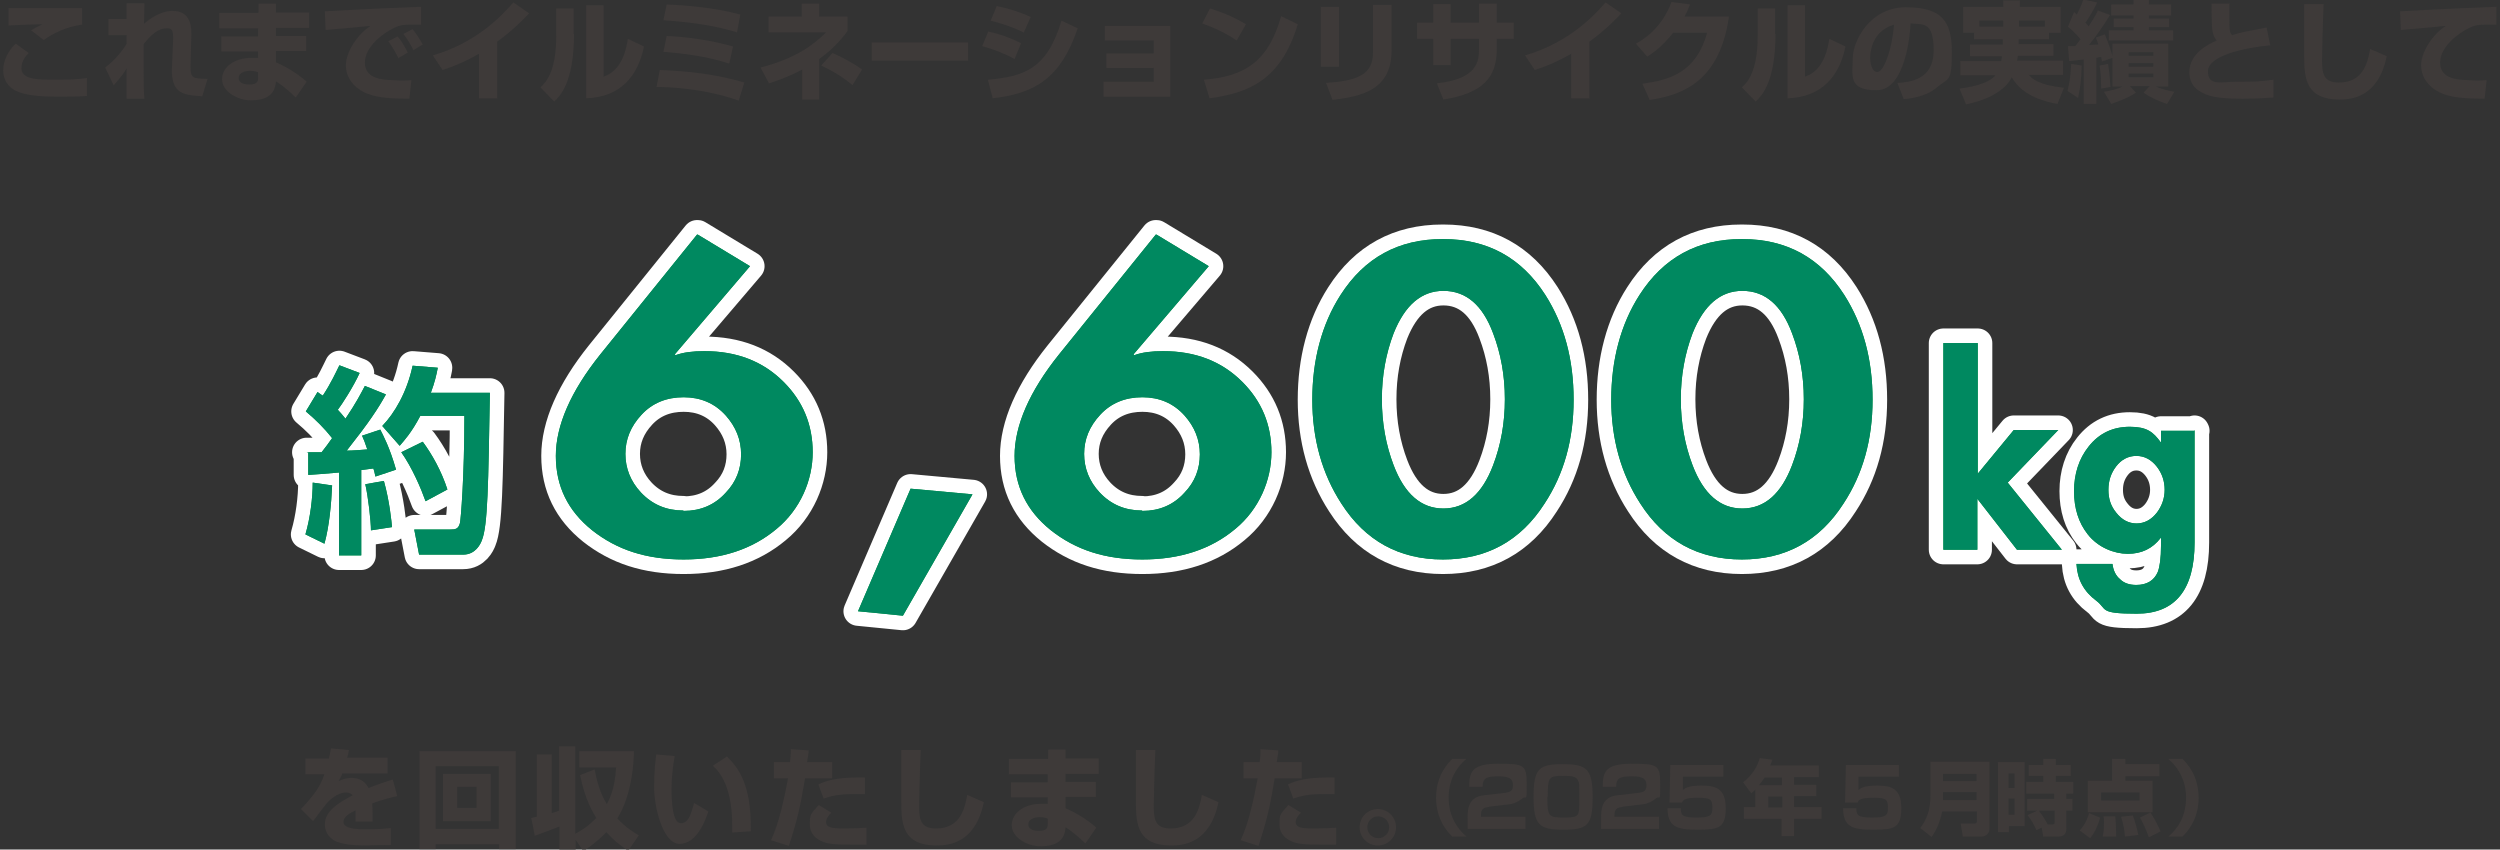 <?xml version="1.0" encoding="UTF-8"?>
<svg xmlns="http://www.w3.org/2000/svg" version="1.1" viewBox="0 0 618 210">
  <rect x="0" y="0" width="618" height="210" fill="#333333" stroke="none"/>
  <defs>
    <style>
      .cls-1 {
        fill: #008960;
      }

      .cls-2 {
        fill: #3e3a39;
      }

      .cls-3 {
        fill: #00913a;
      }

      .cls-4 {
        fill: none;
        stroke: #fff;
        stroke-linejoin: round;
        stroke-width: 7.2px;
      }
    </style>
  </defs>
  <!-- Generator: Adobe Illustrator 28.6.0, SVG Export Plug-In . SVG Version: 1.2.0 Build 709)  -->
  <g>
    <g id="_レイヤー_1" data-name="レイヤー_1">
      <g>
        <g>
          <path class="cls-2" d="M7.1,13.1c-.6.6-1.8,1.9-1.8,3.7,0,2.5,2.9,2.9,7.2,2.9s6,0,9-.4v4.4c-.9.1-2,.2-7.1.2s-8.3-.4-10.6-1.5c-1.7-.9-3-2.6-3-4.9,0-3.5,2.2-5.9,3.1-6.7l3.2,2.3ZM20.2,6.1c-3.8.5-7.2,2.2-9.4,3.8l-3.1-2.4c.9-.6,1.4-.8,2.8-1.5-2,0-6.6.2-8.4.3V2c1.3,0,1.5,0,3.3,0s14.7,0,14.9,0v4.2Z"/>
          <path class="cls-2" d="M35.7.9c0,.2-.1,4.5-.1,5,1.2-1.1,4-3.2,7.1-3.2,4.8,0,4.6,4.6,4.6,6l-.2,7.7c0,3,.5,3,4.2,3.1l-1.3,4.3c-2.9-.2-5.6-.3-6.8-2.6-.7-1.4-.8-3.8-.7-4.3l.3-7.2c0-1.5,0-2.7-1.3-2.7s-3,.1-6,3.9c0,1.2,0,3.2,0,6s0,5.8.2,7.5h-4.4c0-1.2,0-6.4,0-7.5-.9,1.5-.9,1.5-3.2,4.2l-2.1-4.4c3.1-2.3,5.2-5.6,5.3-5.9v-2.1h-4.5c0,0,0-4,0-4h4.5c0-.4,0-3.7,0-3.9h4.4Z"/>
          <path class="cls-2" d="M63.9,3.1V.9h4.3v2.2h8.2v3.8h-8.2v2h7.5v3.7h-7.5v2.8c3.1,1.3,6.1,3.4,7.6,4.8l-2.7,3.9c-1.1-1.1-3.1-2.9-4.9-4-.2,3.7-2.9,4.7-6.2,4.7s-7.1-2.2-7.1-5.2,3-5.3,7.3-5.3,1.2,0,1.6.2v-1.8h-9.1v-3.7h9.1v-2h-9.6v-3.8h9.6ZM63.9,17.9c-.5-.2-1.2-.4-2.1-.4s-2.8.3-2.8,1.8,2,1.6,2.6,1.6c2.3,0,2.2-1.1,2.2-1.8v-1.2Z"/>
          <path class="cls-2" d="M104.2,6.1c-.6,0-1.6,0-2.6,0-1.5,0-2.6,0-4.2.8-2.5,1.2-7.2,4.5-7.2,8.6s4.6,4.2,6.6,4.3c2.8.2,3.7.1,4.9,0l-.5,4.6c-6.2,0-8.9-.5-11.2-1.6-2.5-1.2-4.5-3.6-4.5-6.7s2.7-7.5,6.1-9.7c-1.8.2-9.6.9-11.1,1l-.2-4.6c14.6-.8,16.2-.8,23.3-1.1,0,0,.4,0,.5,0v4.4ZM98.5,14.4c-.5-1-1.5-2.9-2.5-4.2l2.3-1.2c1,1.2,1.9,2.8,2.5,4l-2.4,1.4ZM102.2,12.4c-.3-.6-1.3-2.6-2.5-4l2.3-1.2c.8,1,1.8,2.5,2.5,3.8l-2.3,1.4Z"/>
          <path class="cls-2" d="M123,24.3h-4.6v-11c-3.2,1.8-5.6,2.9-9,4l-2.4-3.6c11.4-3.3,17.8-10.7,19.9-13.1l3.9,2.7c-1.1,1.1-3.5,3.8-7.9,7v14.1Z"/>
          <path class="cls-2" d="M141.9,8.4c0,12-3.5,15.4-4.9,16.7l-3.4-3.5c1.3-1.2,3.9-3.8,3.9-12.7V2.1h4.3v6.3ZM149.3,18.9c4.6-1.5,5.6-7.2,5.9-9.3l4,1.9c-1.5,7.3-5.8,12.5-14.3,12.8V1.3h4.3v17.7Z"/>
          <path class="cls-2" d="M182.7,24.9c-8.8-3.1-17.5-3.4-20.4-3.4l.8-4.2c7.2.3,13.7,1,20.9,3.1l-1.4,4.5ZM180.2,15.7c-5.8-1.9-11.7-2.5-16.2-2.9l.8-3.9c5.1.2,11.3,1.1,16.4,2.6l-.9,4.1ZM182.2,8c-5-1.5-9.9-2.4-18.2-3l.8-3.9c4.3.2,11.6.7,18.2,2.5l-.8,4.4Z"/>
          <path class="cls-2" d="M202.6,24.6h-4.3v-7.4c-3.6,1.9-6.6,2.9-8.2,3.4l-2.1-3.9c9.3-2.4,13.6-6.1,16.2-8.7h-14.2c0,0,0-3.9,0-3.9h8.2V.9h4.3v3.2h7v3.6c-.9,1.2-3,4-7,6.9v10.1ZM210.8,21.1c-2.2-1.9-5-3.6-7.8-4.9l2.8-3.1c2.3,1,5.5,2.7,7.3,4.1l-2.4,3.9Z"/>
          <path class="cls-2" d="M239.3,10.5v4.5h-23.8v-4.5h23.8Z"/>
          <path class="cls-2" d="M250.8,14.6c-2.3-1.3-5.1-2.4-8-3.2l1.5-3.6c2.1.4,5.5,1.5,8.1,2.9l-1.6,3.9ZM244.3,19.7c8.7-.8,14.5-2.5,18.1-14.6l4,1.9c-4.3,12.7-10.9,16.1-21,17.3l-1.2-4.6ZM253.2,8.1c-1.2-.6-3.4-1.7-8.3-3l1.5-3.6c2.6.5,5.8,1.5,8.4,2.7l-1.7,3.8Z"/>
          <path class="cls-2" d="M289.3,6.4v17.5h-16.5v-3.7h12.4v-3.4h-11.7v-3.6h11.7v-3.2h-12.1v-3.6h16.2Z"/>
          <path class="cls-2" d="M305.7,10c-2.5-1.7-5.6-3.2-8.5-4.2l1.9-3.7c4,1.2,6.9,2.7,8.9,3.9l-2.3,4ZM297.6,19.7c10.5-.8,16-4.8,19.1-15.7l4.1,2c-4.2,14.1-12.5,17-21.8,18.3l-1.4-4.6Z"/>
          <path class="cls-2" d="M331,16.5h-4.5V1.7h4.5v14.8ZM344,12.4c0,9.9-7.4,11.4-14.6,12.3l-1.6-4.2c7.6-.5,11.6-2,11.6-7.4V1.2h4.6v11.2Z"/>
          <path class="cls-2" d="M365.6.9h4.4v4.7h4.2v4h-4.2v2.5c0,6.9-3.2,10.9-13.2,12.5l-1.6-4c10.1-1.1,10.4-5.5,10.4-8.5v-2.5h-7v6.5h-4.3v-6.5h-4v-4h4V1h4.3v4.6h7V.9Z"/>
          <path class="cls-2" d="M393,24.3h-4.6v-11c-3.2,1.8-5.6,2.9-9,4l-2.4-3.6c11.4-3.3,17.8-10.7,19.9-13.1l3.9,2.7c-1.1,1.1-3.5,3.8-7.9,7v14.1Z"/>
          <path class="cls-2" d="M427.4,4.1c-2.2,15.3-10.6,19.3-19.6,20.6l-1.8-4c6.6-.9,13.3-2.7,16-12.6h-8.4c-3,3.8-5.5,5.3-6.4,5.9l-2.8-3.2c1.6-.9,6.3-3.6,8.8-10.3l4.6.6c-.4.8-.6,1.6-1.4,3h11.1Z"/>
          <path class="cls-2" d="M438.9,8.4c0,12-3.5,15.4-4.9,16.7l-3.4-3.5c1.3-1.2,3.9-3.8,3.9-12.7V2.1h4.3v6.3ZM446.3,18.9c4.6-1.5,5.6-7.2,5.9-9.3l4,1.9c-1.5,7.3-5.8,12.5-14.3,12.8V1.3h4.3v17.7Z"/>
          <path class="cls-2" d="M469.1,20.5c2.9-.2,8.9-.7,8.9-8s-2.6-6.4-5.7-6.7c-.1,2.3-1.2,16.5-8.4,16.5s-5.9-3.7-5.9-7.9,4.2-12.6,13.1-12.6,11.4,3.4,11.4,11.1-.9,6.3-3.7,8.7c-2.6,2.3-6.7,2.8-8.2,2.9l-1.6-4.1ZM462.3,14.3c0,1,.3,3.5,1.8,3.5s3.6-5.3,4.1-11.7c-5.9,1.7-5.9,7.6-5.9,8.3Z"/>
          <path class="cls-2" d="M495.2,9.7h-7.2v-1.6h-2.7V1.7h9.9V.1h4.1v1.6h10.1v6.4h-2.9v1.6h-7.5v1.2h8.6v2.9h-8.8c0,.2,0,.4-.2,1.2h11.4v3.5h-8.5c.8.9,2.3,2.5,8.7,3.2l-1.6,4c-2.6-.5-8.5-1.7-11.3-6.6-.2.4-.7,1.3-1.3,1.9-2.6,2.7-6.3,4-10,4.8l-1.6-3.9c1.6-.2,6.9-.9,8.9-3.3h-8.7v-3.5h10.1c0-.3.1-.5.2-1.2h-7.9v-2.9h8.1v-1.2ZM495.2,5.1h-5.9v1.5h5.9v-1.5ZM499.1,6.6h6.4v-1.5h-6.4v1.5Z"/>
          <path class="cls-2" d="M511.4,11.4c.6,0,.6,0,1.6,0,.3-.4.6-.8,1.3-1.7-.9-1.1-2.1-2.3-3.1-3.1l1.5-3.6c.1,0,.6.5.7.6,1.2-2.4,1.4-3.1,1.6-3.7l3.4.7c-1.1,2.5-2.8,4.9-2.9,5,.2.2.5.5.8.9,1.1-1.6,1.8-2.8,2.3-3.9l3,1.1c-1.6,2.7-4,6-5.2,7.4.4,0,1.9-.1,2.3-.1-.2-.8-.4-1.1-.6-1.7l2.2-.8c.6,1.4,1.2,2.9,1.9,5.3v-3h13.8v10.6h-3.1c1.4.6,3,1,4.6,1.3l-1.8,3c-1.8-.6-4-1.5-5.8-2.8l1.5-1.6h-4.9l1.5,1.6c-2.2,1.5-4.8,2.3-6.1,2.8l-1.8-3c1.5-.3,2.9-.5,4.6-1.3h-2.5v-7.1l-2.6.9c-.1-.8-.2-.9-.2-1.1-.3,0-.5,0-1.2.2v11.4h-3.1v-11c-2.5.3-2.8.3-3.6.4l-.3-3.6ZM514.6,16.1c-.1,3.2-.2,4.8-.9,8.1l-2.6-1.7c.5-2.2.8-4,.9-6.7l2.6.4ZM521.1,15.7c.3,1.5.5,4.3.6,5.8l-2.3.4c0-.5,0-3.9-.4-5.7l2.1-.4ZM527.4,0h3.8v1.1h5.5v2.7h-5.5v.8h5v2.1h-5v.8h6v2.5h-15.9v-2.5h6.1v-.8h-4.9v-2.1h4.9v-.8h-5.5V1.1h5.5V0ZM526.2,12.9v.9h6.1v-.9h-6.1ZM526.2,15.6v.9h6.1v-.9h-6.1ZM526.2,18.2v.9h6.1v-.9h-6.1Z"/>
          <path class="cls-2" d="M551.1,1c0,1.3,0,2.2,0,3.5,0,2.7,0,3.5.7,4.2,2.4-.8,2.9-.8,8.5-1.9l.9,4.4c-6.5.6-15.4,2.6-15.4,6.4s3.2,2.6,7.3,2.6,5.4,0,8.9-.5v4.4c-1.6.1-4.1.3-7.7.3-6.5,0-8.5-.7-10.1-1.6-2-1-3-2.8-3-4.9,0-4.7,4.7-7,6.8-7.9-.4-.4-1-1.1-1.2-3.4-.1-2.2-.1-3.7-.1-5.7h4.6Z"/>
          <path class="cls-2" d="M574.4,1c-.2,4-.4,13.3-.4,14.1,0,3.5.7,5.3,4.2,5.3,5.9,0,7.1-4.8,7.7-8.3l4.1,1.8c-2.1,10.2-8.7,10.7-11.7,10.7-8.1,0-8.7-5-8.7-10.5s0-11.2,0-13.1h4.7Z"/>
          <path class="cls-2" d="M617.2,6.1c-.6,0-1.6,0-2.6,0-1.5,0-2.6,0-4.2.8-2.5,1.2-7.2,4.5-7.2,8.6s4.6,4.2,6.6,4.3c2.8.2,3.7.1,4.9,0l-.5,4.6c-6.2,0-8.9-.5-11.2-1.6-2.5-1.2-4.5-3.6-4.5-6.7s2.7-7.5,6.1-9.7c-1.8.2-9.6.9-11.1,1l-.2-4.6c14.6-.8,16.2-.8,23.3-1.1,0,0,.4,0,.5,0v4.4Z"/>
        </g>
        <g>
          <path class="cls-2" d="M86.3,185.2c-.2,1.2-.3,1.6-.5,2.1h10v3.9h-11.2c-.2.7-.5,1.2-.9,1.9,1.6-.8,2.9-.8,3.2-.8,1.2,0,3.1.3,4.2,2.5,2.7-1.1,4.8-1.7,6-2.1l1.1,4.1c-1.4.3-3.5.8-6.2,1.8.1.9.1,2,.1,3s0,1.1,0,1.5h-4.2c0-.6,0-1,0-2.8-1.6.8-3,1.6-3,2.9s2.1,1.8,4.9,1.8,3.7,0,6.8-.3v4.2c-4.9,0-5.4.1-6,.1-4,0-5.9-.4-7.3-.9-1.5-.6-3-2.1-3-4.3,0-3.2,3.2-5.3,6.9-7.2-.5-.5-1-.7-1.7-.7-2.1,0-4,1.9-4.6,2.5-.6.7-3,3.9-3.5,4.6l-3-3c4-4.2,4.9-6.1,5.8-8.6h-4.7v-3.9h5.8c.2-.9.4-1.6.5-2.5l4.5.4Z"/>
          <path class="cls-2" d="M123.3,208.7h-15.6v1.2h-4v-24.2h23.8v24.2h-4.1v-1.2ZM123.3,189.4h-15.6v15.5h15.6v-15.5ZM109.5,191.3h11.8v11.7h-11.8v-11.7ZM113,199.7h4.8v-5.2h-4.8v5.2Z"/>
          <path class="cls-2" d="M131.3,202.2c.6-.1.9-.2,1.4-.3v-15.4h3.7v14.5c.6-.2,1.1-.3,1.8-.6v-15.9h4v21.6c2.9-1.5,4.5-3.2,5.2-3.9-.9-1.5-2.8-4.6-4-10.6l3.6-1.4c.8,4.5,2,6.9,3,8.6.7-1.3,2-3.8,2.3-9.1h-9.1v-4h13.5c0,2.4-.4,10.7-4.1,16.6,2.1,2.3,4,3.4,5.3,4.2l-2.6,3.8c-1.2-.8-3.2-2.1-5.4-4.6-2.4,2.5-4.5,3.9-5.7,4.7l-1.9-2.8v2.8h-4v-6.1c-2,.8-4.4,1.7-6.1,2.3l-.8-4.1Z"/>
          <path class="cls-2" d="M166.8,186.8c-.5,2.8-.8,5.5-.8,8.3s.2,8.4,2.3,8.4,2.6-2.8,3.3-5l3.5,2.1c-.8,2.4-2.9,8-7.1,8s-6.3-9.3-6.3-13.8.3-6.1.5-8.3l4.6.4ZM181,205.8c0-.5,0-1.1,0-1.9,0-9.2-3-13.1-4.8-14.6l3.5-2.3c2.4,2.5,6.1,6.2,5.9,18.5l-4.7.3Z"/>
          <path class="cls-2" d="M199.9,185.5c0,.7-.1.9-.4,2.9h6.2v4h-6.7c-1.1,6.4-1.6,9.4-4,16.7l-4.4-1.4c2-4.3,3.3-10.4,4.2-15.3h-3.5v-4h4c.1-1,.2-1.8.2-3.2l4.4.3ZM205.4,201c-.5.5-1.2,1.3-1.2,2.2,0,1.4,1.6,1.6,4.3,1.6s4.7-.1,5.7-.2v4.2c-.6,0-1.4,0-3.5,0-4,0-6.2-.1-7.9-1-.6-.3-2.6-1.4-2.6-3.9s0-2.5,2.2-4.9l3.1,1.9ZM213.9,196.3c-.8,0-1.6,0-2.9,0-3.8,0-5.6.5-7.4,1.1l-1.3-3.5c2.5-1.2,5.5-1.8,11.5-1.7v4.2Z"/>
          <path class="cls-2" d="M227.6,185.4c-.2,4-.4,13.3-.4,14.1,0,3.5.7,5.3,4.2,5.3,5.9,0,7.1-4.8,7.7-8.3l4.1,1.8c-2.1,10.2-8.7,10.7-11.7,10.7-8.1,0-8.7-5-8.7-10.5s0-11.2,0-13.1h4.7Z"/>
          <path class="cls-2" d="M259.1,187.5v-2.2h4.3v2.2h8.2v3.8h-8.2v2h7.5v3.7h-7.5v2.8c3.1,1.3,6.1,3.4,7.6,4.8l-2.7,3.9c-1.1-1.1-3.1-2.9-4.9-4-.2,3.7-2.9,4.7-6.2,4.7s-7.1-2.2-7.1-5.2,3-5.3,7.3-5.3,1.2,0,1.6.2v-1.8h-9.1v-3.7h9.1v-2h-9.6v-3.8h9.6ZM259.1,202.4c-.5-.2-1.2-.4-2.1-.4s-2.8.3-2.8,1.8,2,1.6,2.6,1.6c2.3,0,2.2-1.1,2.2-1.8v-1.2Z"/>
          <path class="cls-2" d="M285.6,185.4c-.2,4-.4,13.3-.4,14.1,0,3.5.7,5.3,4.2,5.3,5.9,0,7.1-4.8,7.7-8.3l4.1,1.8c-2.1,10.2-8.7,10.7-11.7,10.7-8.1,0-8.7-5-8.7-10.5s0-11.2,0-13.1h4.7Z"/>
          <path class="cls-2" d="M316,185.5c0,.7-.1.9-.4,2.9h6.2v4h-6.7c-1.1,6.4-1.6,9.4-4,16.7l-4.4-1.4c2-4.3,3.3-10.4,4.2-15.3h-3.5v-4h4c.1-1,.2-1.8.2-3.2l4.4.3ZM321.5,201c-.5.5-1.2,1.3-1.2,2.2,0,1.4,1.6,1.6,4.3,1.6s4.7-.1,5.7-.2v4.2c-.6,0-1.4,0-3.5,0-4,0-6.2-.1-7.9-1-.6-.3-2.6-1.4-2.6-3.9s0-2.5,2.2-4.9l3.1,1.9ZM330,196.3c-.8,0-1.6,0-2.9,0-3.8,0-5.6.5-7.4,1.1l-1.3-3.5c2.5-1.2,5.5-1.8,11.5-1.7v4.2Z"/>
          <path class="cls-2" d="M345.1,204.5c0,2.5-2,4.5-4.5,4.5-2.5,0-4.5-2-4.5-4.5s2-4.5,4.5-4.5,4.5,2,4.5,4.5ZM338,204.5c0,1.5,1.2,2.7,2.7,2.7s2.7-1.2,2.7-2.7-1.2-2.7-2.7-2.7-2.7,1.2-2.7,2.7Z"/>
          <path class="cls-2" d="M362.5,187.6c-2.1,1.7-4.4,4.8-4.4,9.6s2.4,7.9,4.4,9.6h-3.5c-1-1-4-4-4-9.6s3-8.6,4-9.6h3.5Z"/>
          <path class="cls-2" d="M368,199.5c-1.1.1-1.9.4-1.9,1.9v.5h11v3h-14.3v-2.8c0-1.7,0-5.1,4-5.5l5.2-.6c1.5-.2,2-.6,2-1.9s-.5-2.2-3.5-2.2-4,.4-4,2.6h-3.3c0-3.5.5-5.7,7-5.7s7.2.2,7.2,5,0,2.7-1.1,3.6c-.7.6-2,1.3-3.1,1.4l-5,.6Z"/>
          <path class="cls-2" d="M386.5,205.1c-6,0-7.4-1.1-7.4-8.1s1.3-8.1,7.2-8.1,7.4,1.1,7.4,8.1-1.2,8.1-7.2,8.1ZM382.5,197c0,4.9.3,5.1,4.2,5.1s3.7-.4,3.7-4.8,0-3.5-.3-4.3c-.4-1.1-1.6-1.2-3.6-1.2-3.6,0-3.9.2-3.9,5.1Z"/>
          <path class="cls-2" d="M401,199.5c-1.1.1-1.9.4-1.9,1.9v.5h11v3h-14.3v-2.8c0-1.7,0-5.1,4-5.5l5.2-.6c1.5-.2,2-.6,2-1.9s-.5-2.2-3.5-2.2-4,.4-4,2.6h-3.3c0-3.5.5-5.7,7-5.7s7.2.2,7.2,5,0,2.7-1.1,3.6c-.7.6-2,1.3-3.1,1.4l-5,.6Z"/>
          <path class="cls-2" d="M426,189v3h-10v3.3c.6-.5,1.4-1.1,4.6-1.1s6,.5,6,5.5-1.7,5.4-7,5.4-7.3-.8-7.4-5.3h3.3c0,1.6.2,2.3,3.7,2.3s4.1-.4,4.1-2.4-.3-2.5-3.6-2.5-3.7.6-3.9,1.2h-3.1l.2-9.3h13.1Z"/>
          <path class="cls-2" d="M434,195.1c-.5.5-.7.7-1.1,1l-2-2.7c1.9-1.5,3.5-3.6,4.1-6l3.1.4c-.1.4-.2.7-.5,1.4h12v2.9h-6.1v1.9h5.5v2.8h-5.5v2.7h6.8v2.9h-6.8v4.3h-3.1v-4.3h-9.3v-2.9h2.8v-4.6ZM440.5,194.1v-1.9h-4.3c-.6.9-.7,1.1-1.4,1.9h5.6ZM437.1,196.9v2.7h3.5v-2.7h-3.5Z"/>
          <path class="cls-2" d="M469.4,189v3h-10v3.3c.6-.5,1.4-1.1,4.6-1.1s6,.5,6,5.5-1.7,5.4-7,5.4-7.3-.8-7.4-5.3h3.3c0,1.6.2,2.3,3.7,2.3s4.1-.4,4.1-2.4-.3-2.5-3.6-2.5-3.7.6-3.9,1.2h-3.1l.2-9.3h13.1Z"/>
          <path class="cls-2" d="M488.6,200.6h-8.5c-.2,1-.8,3.8-2.6,6.3l-2.8-2.2c1.3-1.8,2.5-4,2.5-7.9v-8.5h14.6v16.5c0,1.7-1.5,2-1.9,2h-4.7l-.5-3.2h3.4c.4,0,.6-.3.6-.6v-2.4ZM480.3,193.1h8.3v-1.8h-8.3v1.8ZM480.3,197.8h8.3v-2h-8.3v2Z"/>
          <path class="cls-2" d="M493.8,188.4h6.7v15.8h-3.9v1.5h-2.7v-17.2ZM496.5,191.2v3.6h1.5v-3.6h-1.5ZM496.5,197.4v4h1.5v-4h-1.5ZM503.6,200.4h-2.5v-2.9h6.7v-1.3h-6.9v-2.9h4.2v-1.5h-3.6v-2.7h3.6v-1.5h3.1v1.5h3.7v2.7h-3.7v1.5h4.3v2.9h-1.7v1.3h1.5v2.9h-1.5v4.3c0,.6,0,2.1-2,2.1h-3.7l-.4-2.2-1.3.6c-.6-1.4-1.2-2.4-2.2-3.7l2.4-1.1ZM507.4,203.8c.3,0,.5-.1.5-.5v-2.9h-3.9c.2.3,1.2,1.5,2.2,3.4h1.2Z"/>
          <path class="cls-2" d="M519.2,202c-.6,2.1-1.2,3.5-2.5,5.2l-2.6-1.9c1.1-1.2,1.9-2.7,2.3-4.3l2.7,1.1ZM533.8,191.9h-8.4v1.1h6.7v7.8h-16v-7.8h6v-5.4h3.3v1.3h8.4v3ZM519.4,195.9v2h9.5v-2h-9.5ZM522.9,201.8c.1,1.1.2,2.7.2,3.9s0,.7,0,1.1h-3.3c.3-1.3.3-2.8.3-3.3,0-.9,0-1.3-.1-1.7h2.9ZM527.2,201.5c.5,1.2,1.1,3.5,1.4,4.9l-3.3.4c-.2-2.3-.6-3.8-1-4.9l2.9-.3ZM531.6,200.9c.9,1.3,1.5,2.5,2.5,4.6l-2.9,1.5c-.3-.9-1.2-3.2-2.2-4.9l2.7-1.3Z"/>
          <path class="cls-2" d="M536,206.8c2.1-1.7,4.4-4.8,4.4-9.6s-2.4-7.9-4.4-9.6h3.5c1,1,4,4,4,9.6s-3,8.6-4,9.6h-3.5Z"/>
        </g>
        <g>
          <g>
            <g>
              <path class="cls-4" d="M172.5,58l12.9,7.8-18.6,21.8.2.2c1.9-.7,4.3-1,7.1-1,8,0,14.5,2.5,19.6,7.6,4.8,4.8,7.2,10.6,7.2,17.4s-3,14.1-9,19c-6,5-13.6,7.5-22.9,7.5s-16.5-2.4-22.6-7.2c-6-4.8-9-10.9-9-18.4s3.7-16,11-25.1l23.9-29.6ZM169,126.3c4.2,0,7.7-1.5,10.4-4.5,2.6-2.7,3.8-5.9,3.8-9.5s-1.3-6.8-3.8-9.6c-2.7-3-6.2-4.5-10.4-4.5s-7.7,1.4-10.4,4.3c-2.7,2.9-4,6.1-4,9.7s1.3,6.8,3.8,9.5c2.8,3,6.3,4.5,10.5,4.5Z"/>
              <path class="cls-4" d="M225.1,120.8l15.3,1.4-17.2,30-11.1-1.1,13-30.3Z"/>
              <path class="cls-4" d="M285.9,58l12.9,7.8-18.6,21.8.2.2c1.9-.7,4.3-1,7.1-1,8,0,14.5,2.5,19.6,7.6,4.8,4.8,7.2,10.6,7.2,17.4s-3,14.1-9,19c-6,5-13.6,7.5-22.9,7.5s-16.5-2.4-22.6-7.2c-6-4.8-9-10.9-9-18.4s3.7-16,11-25.1l23.9-29.6ZM282.4,126.3c4.2,0,7.7-1.5,10.4-4.5,2.6-2.7,3.8-5.9,3.8-9.5s-1.3-6.8-3.8-9.6c-2.7-3-6.2-4.5-10.4-4.5s-7.7,1.4-10.4,4.3c-2.7,2.9-4,6.1-4,9.7s1.3,6.8,3.8,9.5c2.8,3,6.3,4.5,10.5,4.5Z"/>
              <path class="cls-4" d="M356.8,59.1c10.9,0,19.3,4.6,25.2,13.8,4.7,7.4,7,16,7,25.9s-2.4,18.4-7.2,25.7c-5.9,9.2-14.3,13.8-25.1,13.8s-19.2-4.6-25.1-13.8c-4.8-7.4-7.2-16-7.2-25.7s2.3-18.6,7-25.9c5.9-9.2,14.3-13.8,25.2-13.8ZM356.8,71.9c-5.4,0-9.5,3.5-12.3,10.5-1.9,5-2.9,10.4-2.9,16.3s1,11.3,2.9,16.3c2.7,7.1,6.8,10.7,12.3,10.7s9.6-3.6,12.3-10.7c1.9-5,2.9-10.4,2.9-16.3s-1-11.3-2.9-16.3c-2.6-7-6.7-10.5-12.3-10.5Z"/>
              <path class="cls-4" d="M430.7,59.1c10.9,0,19.3,4.6,25.2,13.8,4.7,7.4,7,16,7,25.9s-2.4,18.4-7.2,25.7c-5.9,9.2-14.3,13.8-25.1,13.8s-19.2-4.6-25.1-13.8c-4.8-7.4-7.2-16-7.2-25.7s2.3-18.6,7-25.9c5.9-9.2,14.3-13.8,25.2-13.8ZM430.7,71.9c-5.4,0-9.5,3.5-12.3,10.5-1.9,5-2.9,10.4-2.9,16.3s1,11.3,2.9,16.3c2.7,7.1,6.8,10.7,12.3,10.7s9.6-3.6,12.3-10.7c1.9-5,2.9-10.4,2.9-16.3s-1-11.3-2.9-16.3c-2.6-7-6.7-10.5-12.3-10.5Z"/>
            </g>
            <path class="cls-4" d="M82.1,120c-.2,4.5-.7,10.1-1.9,14.4l-4.7-2.3c1.2-4.1,1.8-9,1.8-12.8l4.8.7ZM75.8,111.8c1.9,0,2.8,0,3.7,0,.9-1.1,1.9-2.5,2.6-3.5-1.9-2.4-4.1-4.6-6.5-6.6l2.9-4.8c.7.5.9.7,1.3.9,2.1-3.2,3.3-5.9,4.1-7.5l5,1.9c-1.6,3.5-4.4,7.8-5.4,9.1.5.5,1,1.1,1.9,2.2,2.7-4,3.9-6.4,4.8-8.1l5.2,2.1c-2,3.6-4.1,6.8-9.7,13.9,1.5,0,3.7-.2,5.1-.3-.6-1.8-.9-2.5-1.3-3.4l4.5-1.5c.7,1.4,2.3,4.3,3.9,9.9l-5.1,1.7c-.2-1-.3-1.4-.5-2-.7.1-2.4.3-3,.4v21.1h-5.5v-20.5c-3.5.3-5.7.5-7.6.6v-5.5ZM94.9,118.9c1.4,5,1.9,10.1,2,11.4l-5.2.8c0-2.3-.7-8.4-1.4-11.4l4.5-.8ZM108.2,91c-.3,1.6-.7,3.4-1.7,6.1h14.6c-.4,22.6-.5,32.9-2,36.5-.3.8-1.5,3.5-4.6,3.5h-10.9l-1.2-6.2h8.8c1.4,0,2.1-.1,2.5-1.6.2-.7,1.1-11.4,1.1-26.5h-10.9c-2.2,4.2-4,6.1-5.1,7.4l-4.3-4.9c3-3.1,6.1-8.3,7.5-14.9l6.2.5ZM104.5,109.2c2.3,3.1,4.6,7.2,6.1,11.8l-5.4,2.9c-1.1-3.1-3.3-8.3-6-12.1l5.3-2.6Z"/>
            <g>
              <path class="cls-4" d="M488.9,84.8v32.3l8.9-10.8h11l-12.5,13,13.4,16.6h-11.1l-9.8-12.6v12.6h-8.4v-51.1h8.4Z"/>
              <path class="cls-4" d="M542.5,106.3v27.8c0,11.7-4.8,17.6-14.3,17.6s-7.2-1.1-10-3.2c-3.1-2.3-4.7-5.3-4.9-9.1h8.9c.2,1.6.8,2.9,1.9,3.8,1,1,2.4,1.4,4,1.4,2.6,0,4.4-1.1,5.3-3.2.5-1.3.8-3.5.8-6.5v-1.9h-.1c-2,2.6-4.7,3.9-8.1,3.9s-7.4-1.6-9.9-4.8c-2.3-2.9-3.4-6.5-3.4-10.7s1.2-8,3.6-11c2.6-3.3,6-4.9,10.2-4.9s5.8,1.3,7.6,3.8h.1v-2.8h8.4ZM528.1,129.4c2,0,3.7-.9,5.1-2.7,1.2-1.6,1.9-3.5,1.9-5.6s-.6-4-1.9-5.7c-1.4-1.8-3.1-2.7-5.1-2.7s-3.7.9-5,2.6c-1.3,1.7-1.9,3.6-1.9,5.8s.6,4,1.9,5.6c1.4,1.8,3.1,2.7,5.1,2.7Z"/>
            </g>
          </g>
          <g>
            <g>
              <path class="cls-3" d="M172.5,58l12.9,7.8-18.6,21.8.2.2c1.9-.7,4.3-1,7.1-1,8,0,14.5,2.5,19.6,7.6,4.8,4.8,7.2,10.6,7.2,17.4s-3,14.1-9,19c-6,5-13.6,7.5-22.9,7.5s-16.5-2.4-22.6-7.2c-6-4.8-9-10.9-9-18.4s3.7-16,11-25.1l23.9-29.6ZM169,126.3c4.2,0,7.7-1.5,10.4-4.5,2.6-2.7,3.8-5.9,3.8-9.5s-1.3-6.8-3.8-9.6c-2.7-3-6.2-4.5-10.4-4.5s-7.7,1.4-10.4,4.3c-2.7,2.9-4,6.1-4,9.7s1.3,6.8,3.8,9.5c2.8,3,6.3,4.5,10.5,4.5Z"/>
              <path class="cls-3" d="M225.1,120.8l15.3,1.4-17.2,30-11.1-1.1,13-30.3Z"/>
              <path class="cls-3" d="M285.9,58l12.9,7.8-18.6,21.8.2.2c1.9-.7,4.3-1,7.1-1,8,0,14.5,2.5,19.6,7.6,4.8,4.8,7.2,10.6,7.2,17.4s-3,14.1-9,19c-6,5-13.6,7.5-22.9,7.5s-16.5-2.4-22.6-7.2c-6-4.8-9-10.9-9-18.4s3.7-16,11-25.1l23.9-29.6ZM282.4,126.3c4.2,0,7.7-1.5,10.4-4.5,2.6-2.7,3.8-5.9,3.8-9.5s-1.3-6.8-3.8-9.6c-2.7-3-6.2-4.5-10.4-4.5s-7.7,1.4-10.4,4.3c-2.7,2.9-4,6.1-4,9.7s1.3,6.8,3.8,9.5c2.8,3,6.3,4.5,10.5,4.5Z"/>
              <path class="cls-3" d="M356.8,59.1c10.9,0,19.3,4.6,25.2,13.8,4.7,7.4,7,16,7,25.9s-2.4,18.4-7.2,25.7c-5.9,9.2-14.3,13.8-25.1,13.8s-19.2-4.6-25.1-13.8c-4.8-7.4-7.2-16-7.2-25.7s2.3-18.6,7-25.9c5.9-9.2,14.3-13.8,25.2-13.8ZM356.8,71.9c-5.4,0-9.5,3.5-12.3,10.5-1.9,5-2.9,10.4-2.9,16.3s1,11.3,2.9,16.3c2.7,7.1,6.8,10.7,12.3,10.7s9.6-3.6,12.3-10.7c1.9-5,2.9-10.4,2.9-16.3s-1-11.3-2.9-16.3c-2.6-7-6.7-10.5-12.3-10.5Z"/>
              <path class="cls-3" d="M430.7,59.1c10.9,0,19.3,4.6,25.2,13.8,4.7,7.4,7,16,7,25.9s-2.4,18.4-7.2,25.7c-5.9,9.2-14.3,13.8-25.1,13.8s-19.2-4.6-25.1-13.8c-4.8-7.4-7.2-16-7.2-25.7s2.3-18.6,7-25.9c5.9-9.2,14.3-13.8,25.2-13.8ZM430.7,71.9c-5.4,0-9.5,3.5-12.3,10.5-1.9,5-2.9,10.4-2.9,16.3s1,11.3,2.9,16.3c2.7,7.1,6.8,10.7,12.3,10.7s9.6-3.6,12.3-10.7c1.9-5,2.9-10.4,2.9-16.3s-1-11.3-2.9-16.3c-2.6-7-6.7-10.5-12.3-10.5Z"/>
            </g>
            <path class="cls-3" d="M82.1,120c-.2,4.5-.7,10.1-1.9,14.4l-4.7-2.3c1.2-4.1,1.8-9,1.8-12.8l4.8.7ZM75.8,111.8c1.9,0,2.8,0,3.7,0,.9-1.1,1.9-2.5,2.6-3.5-1.9-2.4-4.1-4.6-6.5-6.6l2.9-4.8c.7.5.9.7,1.3.9,2.1-3.2,3.3-5.9,4.1-7.5l5,1.9c-1.6,3.5-4.4,7.8-5.4,9.1.5.5,1,1.1,1.9,2.2,2.7-4,3.9-6.4,4.8-8.1l5.2,2.1c-2,3.6-4.1,6.8-9.7,13.9,1.5,0,3.7-.2,5.1-.3-.6-1.8-.9-2.5-1.3-3.4l4.5-1.5c.7,1.4,2.3,4.3,3.9,9.9l-5.1,1.7c-.2-1-.3-1.4-.5-2-.7.1-2.4.3-3,.4v21.1h-5.5v-20.5c-3.5.3-5.7.5-7.6.6v-5.5ZM94.9,118.9c1.4,5,1.9,10.1,2,11.4l-5.2.8c0-2.3-.7-8.4-1.4-11.4l4.5-.8ZM108.2,91c-.3,1.6-.7,3.4-1.7,6.1h14.6c-.4,22.6-.5,32.9-2,36.5-.3.8-1.5,3.5-4.6,3.5h-10.9l-1.2-6.2h8.8c1.4,0,2.1-.1,2.5-1.6.2-.7,1.1-11.4,1.1-26.5h-10.9c-2.2,4.2-4,6.1-5.1,7.4l-4.3-4.9c3-3.1,6.1-8.3,7.5-14.9l6.2.5ZM104.5,109.2c2.3,3.1,4.6,7.2,6.1,11.8l-5.4,2.9c-1.1-3.1-3.3-8.3-6-12.1l5.3-2.6Z"/>
            <g>
              <path class="cls-3" d="M488.9,84.8v32.3l8.9-10.8h11l-12.5,13,13.4,16.6h-11.1l-9.8-12.6v12.6h-8.4v-51.1h8.4Z"/>
              <path class="cls-3" d="M542.5,106.3v27.8c0,11.7-4.8,17.6-14.3,17.6s-7.2-1.1-10-3.2c-3.1-2.3-4.7-5.3-4.9-9.1h8.9c.2,1.6.8,2.9,1.9,3.8,1,1,2.4,1.4,4,1.4,2.6,0,4.4-1.1,5.3-3.2.5-1.3.8-3.5.8-6.5v-1.9h-.1c-2,2.6-4.7,3.9-8.1,3.9s-7.4-1.6-9.9-4.8c-2.3-2.9-3.4-6.5-3.4-10.7s1.2-8,3.6-11c2.6-3.3,6-4.9,10.2-4.9s5.8,1.3,7.6,3.8h.1v-2.8h8.4ZM528.1,129.4c2,0,3.7-.9,5.1-2.7,1.2-1.6,1.9-3.5,1.9-5.6s-.6-4-1.9-5.7c-1.4-1.8-3.1-2.7-5.1-2.7s-3.7.9-5,2.6c-1.3,1.7-1.9,3.6-1.9,5.8s.6,4,1.9,5.6c1.4,1.8,3.1,2.7,5.1,2.7Z"/>
            </g>
          </g>
          <g>
            <g>
              <path class="cls-1" d="M172.5,58l12.9,7.8-18.6,21.8.2.2c1.9-.7,4.3-1,7.1-1,8,0,14.5,2.5,19.6,7.6,4.8,4.8,7.2,10.6,7.2,17.4s-3,14.1-9,19c-6,5-13.6,7.5-22.9,7.5s-16.5-2.4-22.6-7.2c-6-4.8-9-10.9-9-18.4s3.7-16,11-25.1l23.9-29.6ZM169,126.3c4.2,0,7.7-1.5,10.4-4.5,2.6-2.7,3.8-5.9,3.8-9.5s-1.3-6.8-3.8-9.6c-2.7-3-6.2-4.5-10.4-4.5s-7.7,1.4-10.4,4.3c-2.7,2.9-4,6.1-4,9.7s1.3,6.8,3.8,9.5c2.8,3,6.3,4.5,10.5,4.5Z"/>
              <path class="cls-1" d="M225.1,120.8l15.3,1.4-17.2,30-11.1-1.1,13-30.3Z"/>
              <path class="cls-1" d="M285.9,58l12.9,7.8-18.6,21.8.2.2c1.9-.7,4.3-1,7.1-1,8,0,14.5,2.5,19.6,7.6,4.8,4.8,7.2,10.6,7.2,17.4s-3,14.1-9,19c-6,5-13.6,7.5-22.9,7.5s-16.5-2.4-22.6-7.2c-6-4.8-9-10.9-9-18.4s3.7-16,11-25.1l23.9-29.6ZM282.4,126.3c4.2,0,7.7-1.5,10.4-4.5,2.6-2.7,3.8-5.9,3.8-9.5s-1.3-6.8-3.8-9.6c-2.7-3-6.2-4.5-10.4-4.5s-7.7,1.4-10.4,4.3c-2.7,2.9-4,6.1-4,9.7s1.3,6.8,3.8,9.5c2.8,3,6.3,4.5,10.5,4.5Z"/>
              <path class="cls-1" d="M356.8,59.1c10.9,0,19.3,4.6,25.2,13.8,4.7,7.4,7,16,7,25.9s-2.4,18.4-7.2,25.7c-5.9,9.2-14.3,13.8-25.1,13.8s-19.2-4.6-25.1-13.8c-4.8-7.4-7.2-16-7.2-25.7s2.3-18.6,7-25.9c5.9-9.2,14.3-13.8,25.2-13.8ZM356.8,71.9c-5.4,0-9.5,3.5-12.3,10.5-1.9,5-2.9,10.4-2.9,16.3s1,11.3,2.9,16.3c2.7,7.1,6.8,10.7,12.3,10.7s9.6-3.6,12.3-10.7c1.9-5,2.9-10.4,2.9-16.3s-1-11.3-2.9-16.3c-2.6-7-6.7-10.5-12.3-10.5Z"/>
              <path class="cls-1" d="M430.7,59.1c10.9,0,19.3,4.6,25.2,13.8,4.7,7.4,7,16,7,25.9s-2.4,18.4-7.2,25.7c-5.9,9.2-14.3,13.8-25.1,13.8s-19.2-4.6-25.1-13.8c-4.8-7.4-7.2-16-7.2-25.7s2.3-18.6,7-25.9c5.9-9.2,14.3-13.8,25.2-13.8ZM430.7,71.9c-5.4,0-9.5,3.5-12.3,10.5-1.9,5-2.9,10.4-2.9,16.3s1,11.3,2.9,16.3c2.7,7.1,6.8,10.7,12.3,10.7s9.6-3.6,12.3-10.7c1.9-5,2.9-10.4,2.9-16.3s-1-11.3-2.9-16.3c-2.6-7-6.7-10.5-12.3-10.5Z"/>
            </g>
            <path class="cls-1" d="M82.1,120c-.2,4.5-.7,10.1-1.9,14.4l-4.7-2.3c1.2-4.1,1.8-9,1.8-12.8l4.8.7ZM75.8,111.8c1.9,0,2.8,0,3.7,0,.9-1.1,1.9-2.5,2.6-3.5-1.9-2.4-4.1-4.6-6.5-6.6l2.9-4.8c.7.5.9.7,1.3.9,2.1-3.2,3.3-5.9,4.1-7.5l5,1.9c-1.6,3.5-4.4,7.8-5.4,9.1.5.5,1,1.1,1.9,2.2,2.7-4,3.9-6.4,4.8-8.1l5.2,2.1c-2,3.6-4.1,6.8-9.7,13.9,1.5,0,3.7-.2,5.1-.3-.6-1.8-.9-2.5-1.3-3.4l4.5-1.5c.7,1.4,2.3,4.3,3.9,9.9l-5.1,1.7c-.2-1-.3-1.4-.5-2-.7.1-2.4.3-3,.4v21.1h-5.5v-20.5c-3.5.3-5.7.5-7.6.6v-5.5ZM94.9,118.9c1.4,5,1.9,10.1,2,11.4l-5.2.8c0-2.3-.7-8.4-1.4-11.4l4.5-.8ZM108.2,91c-.3,1.6-.7,3.4-1.7,6.1h14.6c-.4,22.6-.5,32.9-2,36.5-.3.8-1.5,3.5-4.6,3.5h-10.9l-1.2-6.2h8.8c1.4,0,2.1-.1,2.5-1.6.2-.7,1.1-11.4,1.1-26.5h-10.9c-2.2,4.2-4,6.1-5.1,7.4l-4.3-4.9c3-3.1,6.1-8.3,7.5-14.9l6.2.5ZM104.5,109.2c2.3,3.1,4.6,7.2,6.1,11.8l-5.4,2.9c-1.1-3.1-3.3-8.3-6-12.1l5.3-2.6Z"/>
            <g>
              <path class="cls-1" d="M488.9,84.8v32.3l8.9-10.8h11l-12.5,13,13.4,16.6h-11.1l-9.8-12.6v12.6h-8.4v-51.1h8.4Z"/>
              <path class="cls-1" d="M542.5,106.3v27.8c0,11.7-4.8,17.6-14.3,17.6s-7.2-1.1-10-3.2c-3.1-2.3-4.7-5.3-4.9-9.1h8.9c.2,1.6.8,2.9,1.9,3.8,1,1,2.4,1.4,4,1.4,2.6,0,4.4-1.1,5.3-3.2.5-1.3.8-3.5.8-6.5v-1.9h-.1c-2,2.6-4.7,3.9-8.1,3.9s-7.4-1.6-9.9-4.8c-2.3-2.9-3.4-6.5-3.4-10.7s1.2-8,3.6-11c2.6-3.3,6-4.9,10.2-4.9s5.8,1.3,7.6,3.8h.1v-2.8h8.4ZM528.1,129.4c2,0,3.7-.9,5.1-2.7,1.2-1.6,1.9-3.5,1.9-5.6s-.6-4-1.9-5.7c-1.4-1.8-3.1-2.7-5.1-2.7s-3.7.9-5,2.6c-1.3,1.7-1.9,3.6-1.9,5.8s.6,4,1.9,5.6c1.4,1.8,3.1,2.7,5.1,2.7Z"/>
            </g>
          </g>
        </g>
      </g>
    </g>
  </g>
</svg>